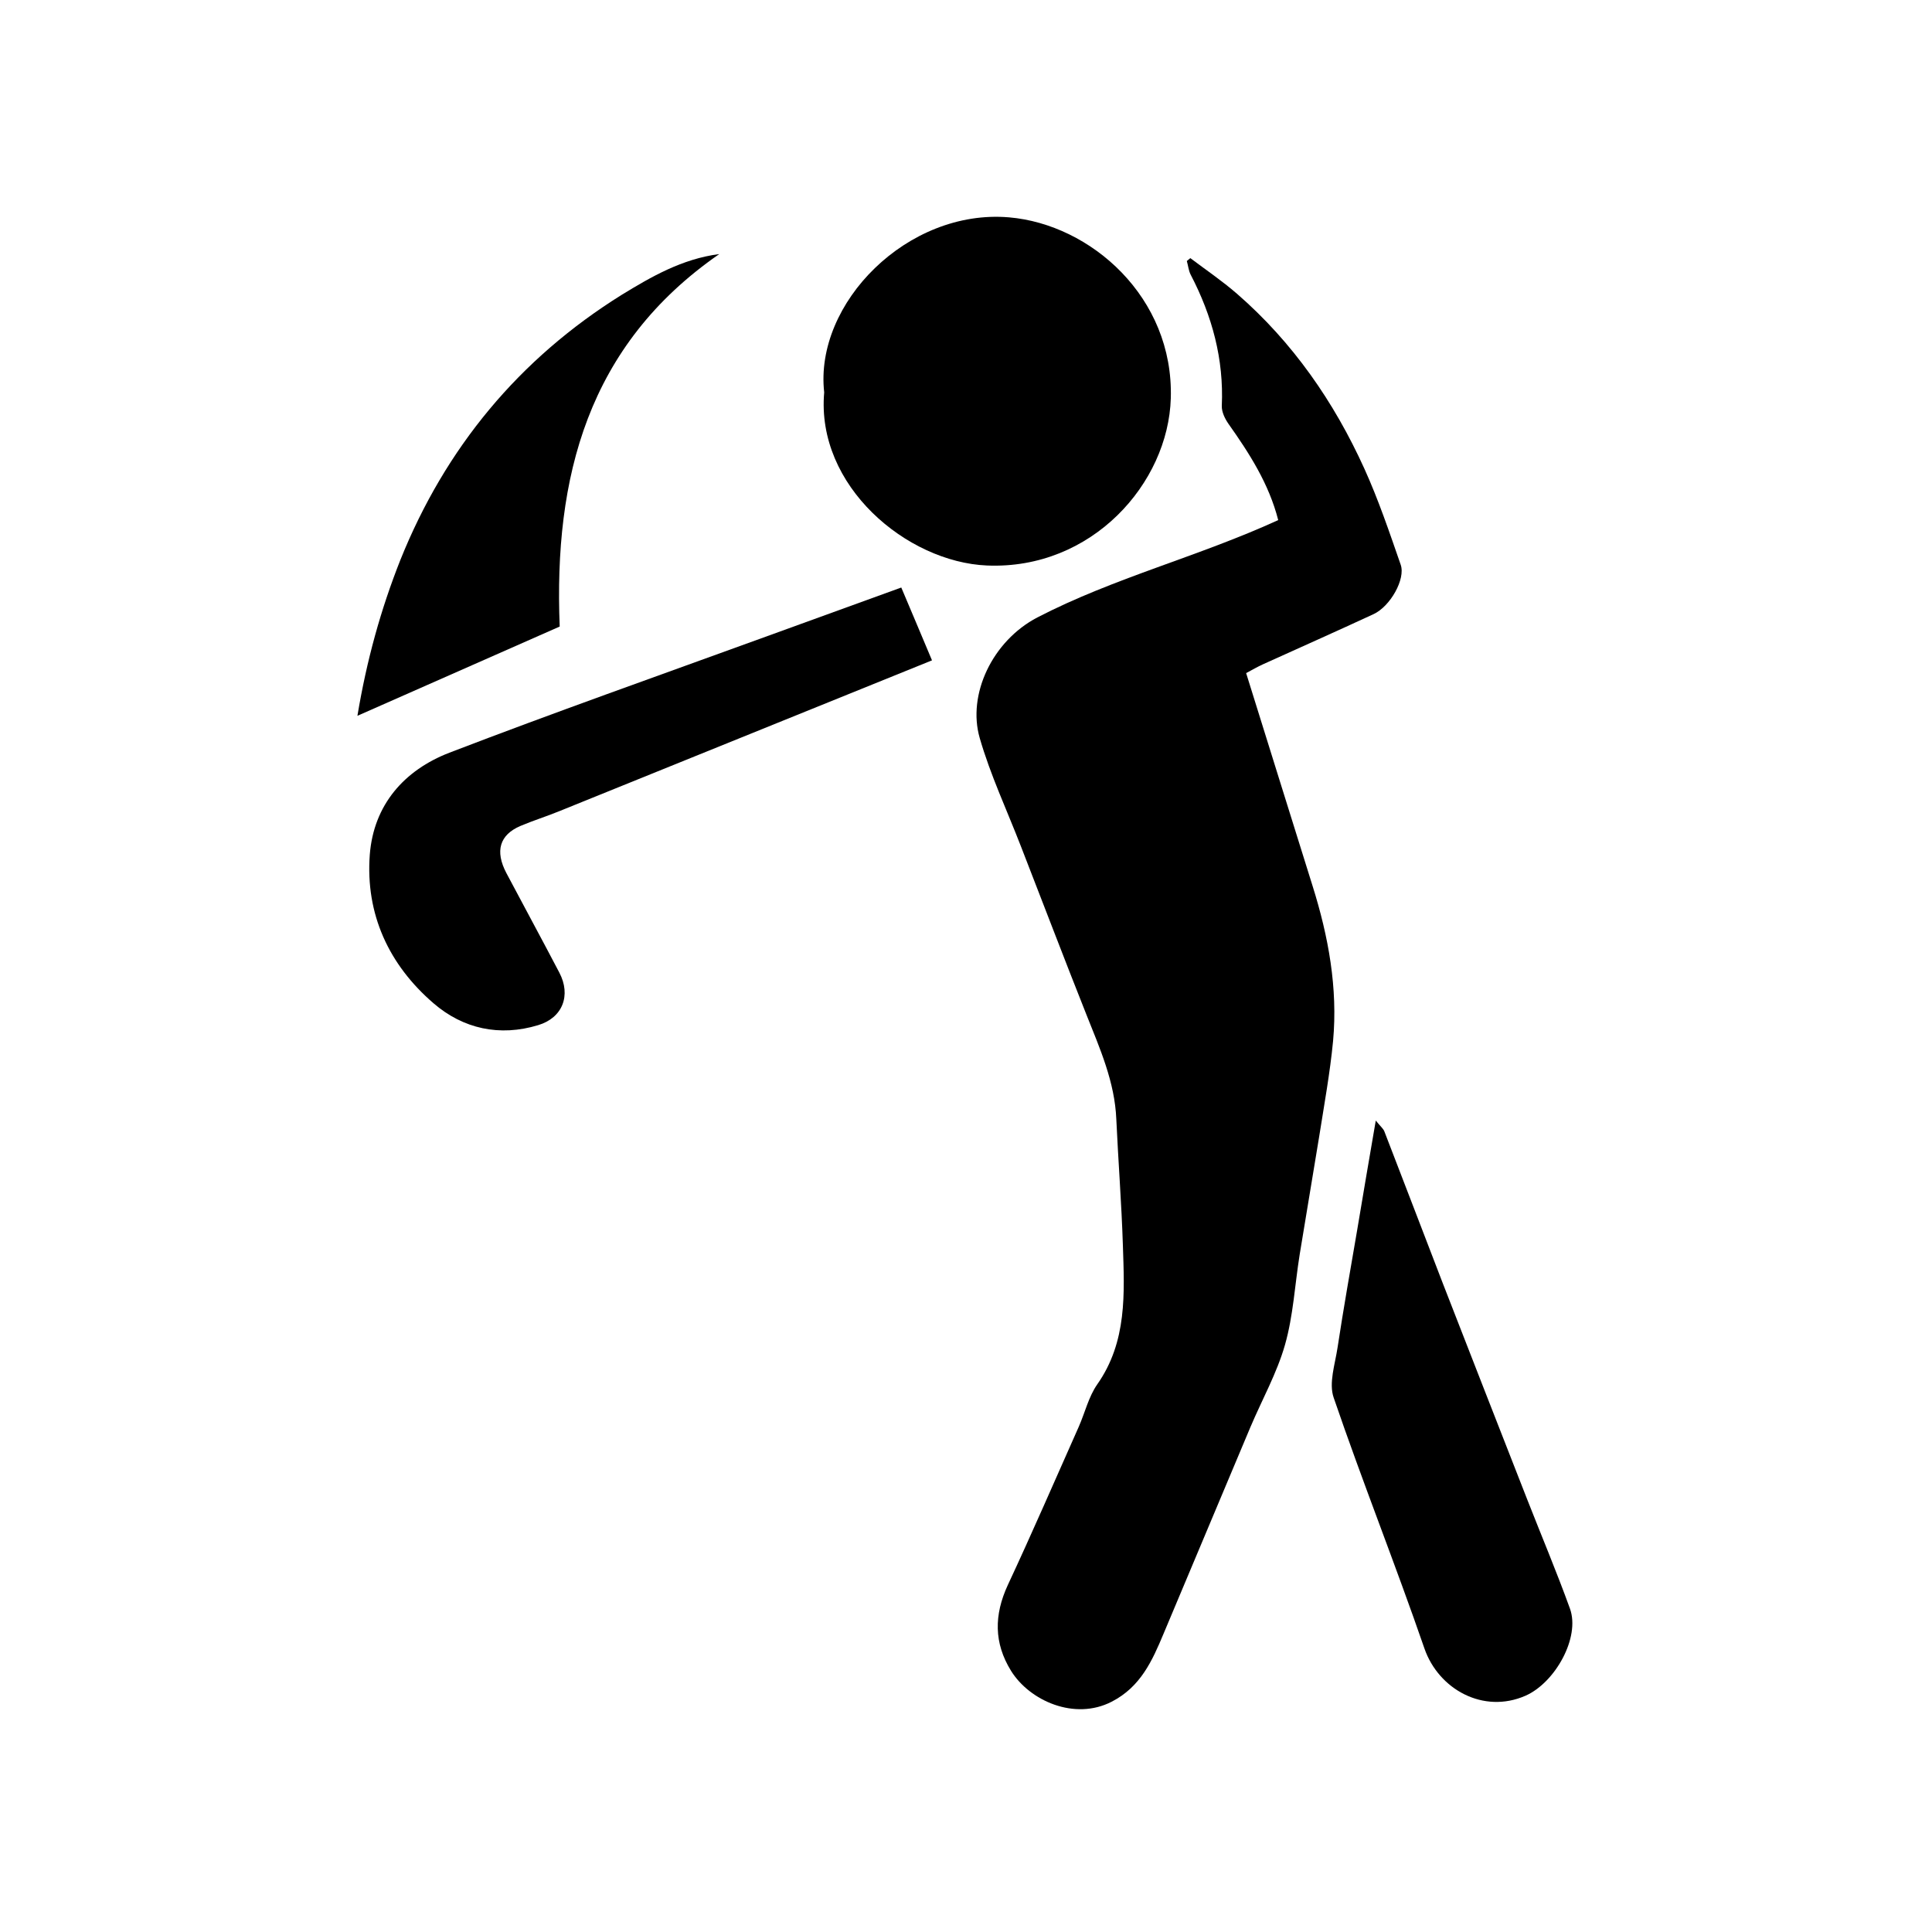 <?xml version="1.0" encoding="UTF-8"?> <svg xmlns="http://www.w3.org/2000/svg" xmlns:xlink="http://www.w3.org/1999/xlink" version="1.1" id="Слой_1" x="0px" y="0px" viewBox="0 0 1000 1000" style="enable-background:new 0 0 1000 1000;" xml:space="preserve"> <path d="M661.6,269.2c-4.8-18.8-14.9-34.5-25.8-49.9c-1.8-2.6-3.5-6.1-3.4-9.2c1.1-24.2-5-46.6-16.1-67.9c-1.1-2.1-1.3-4.7-2-7.1 c0.6-0.5,1.2-1,1.8-1.5c8.1,6.1,16.5,11.8,24.1,18.4c28.9,25.1,50.3,56,66,90.6c7.3,16.1,13,33,18.8,49.7 c2.6,7.4-5.4,21.6-14.1,25.6c-19,8.8-38.1,17.3-57.1,25.9c-2.9,1.3-5.6,2.9-8.8,4.6c11.5,36.8,22.9,73.5,34.4,110.2 c8.2,26.1,13.1,52.8,10.6,80.2c-1.6,16.6-4.6,33-7.2,49.5c-3.3,20.4-6.8,40.7-10.1,61.1c-2.5,15.6-3.3,31.6-7.6,46.7 c-4.2,14.7-11.9,28.4-17.9,42.6c-15,35.6-29.9,71.2-44.9,106.8c-5.9,14.1-11.9,27.6-26.9,35.3c-19.2,9.9-42.5-0.5-52.1-16 c-8.9-14.4-8.8-28.9-1.7-44.3c12.7-27.2,24.6-54.7,36.8-82.1c3.2-7.3,5.1-15.5,9.5-21.8c15.6-22.2,14.1-47.2,13.3-72.1 c-0.7-21.7-2.4-43.5-3.4-65.2c-0.8-19.3-8.5-36.6-15.5-54.2c-11.5-28.9-22.6-58.1-33.9-87.1c-7.2-18.6-15.8-36.9-21.3-56 c-6.5-22.5,6.5-50.2,29.8-62.4C576.7,299,620.1,288.2,661.6,269.2z"></path> <path d="M426.6,203.1c-5.2-46.2,43.2-95.1,95.7-90.6c42.2,3.6,85.3,41.3,83.7,93.7c-1.3,43.9-40.8,88.8-95.2,86.5 C469.3,290.9,422.3,251.5,426.6,203.1z"></path> <path d="M466.5,304.1c5.3,12.6,10.6,25,15.9,37.7c-65.4,26.5-129.2,52.3-193,78.1c-6.6,2.7-13.4,4.8-20,7.6 c-10.8,4.6-13.3,13-7.3,24.4c9.1,17.2,18.4,34.3,27.4,51.5c6.2,11.8,1.7,23.4-10.9,27.2c-20,6.1-38.9,1.9-54.2-11.3 c-23.1-19.9-35.3-46.1-33-76.9c2-25.9,17.9-43.8,41.2-52.8c53.9-20.7,108.3-39.9,162.5-59.6C418.6,321.5,441.9,313,466.5,304.1z"></path> <path d="M712.1,580c2.4,3,3.8,4.1,4.4,5.5c10.1,26.1,20.1,52.3,30.2,78.5c14.5,37.3,29.1,74.6,43.7,111.9 c7.4,18.9,15.3,37.6,22.2,56.7c5.4,14.9-7.6,38.3-23,45.1c-21.9,9.6-45-3.4-52.3-24.4c-15-43.5-32.1-86.3-47-129.9 c-2.6-7.5,0.7-17.2,2-25.8c3.1-20.4,6.7-40.7,10.2-61.1C705.5,618.4,708.6,600.4,712.1,580z"></path> <path d="M372.3,131.5c-68.2,47.2-85.7,115.6-82.6,192.8c-34.4,15.2-68.6,30.3-104.7,46.2c4.8-28.8,12.1-55.1,22.2-80.6 c23.3-58.1,61.5-104.2,114.6-137.3C337,143.3,353,134,372.3,131.5z"></path> </svg> 
